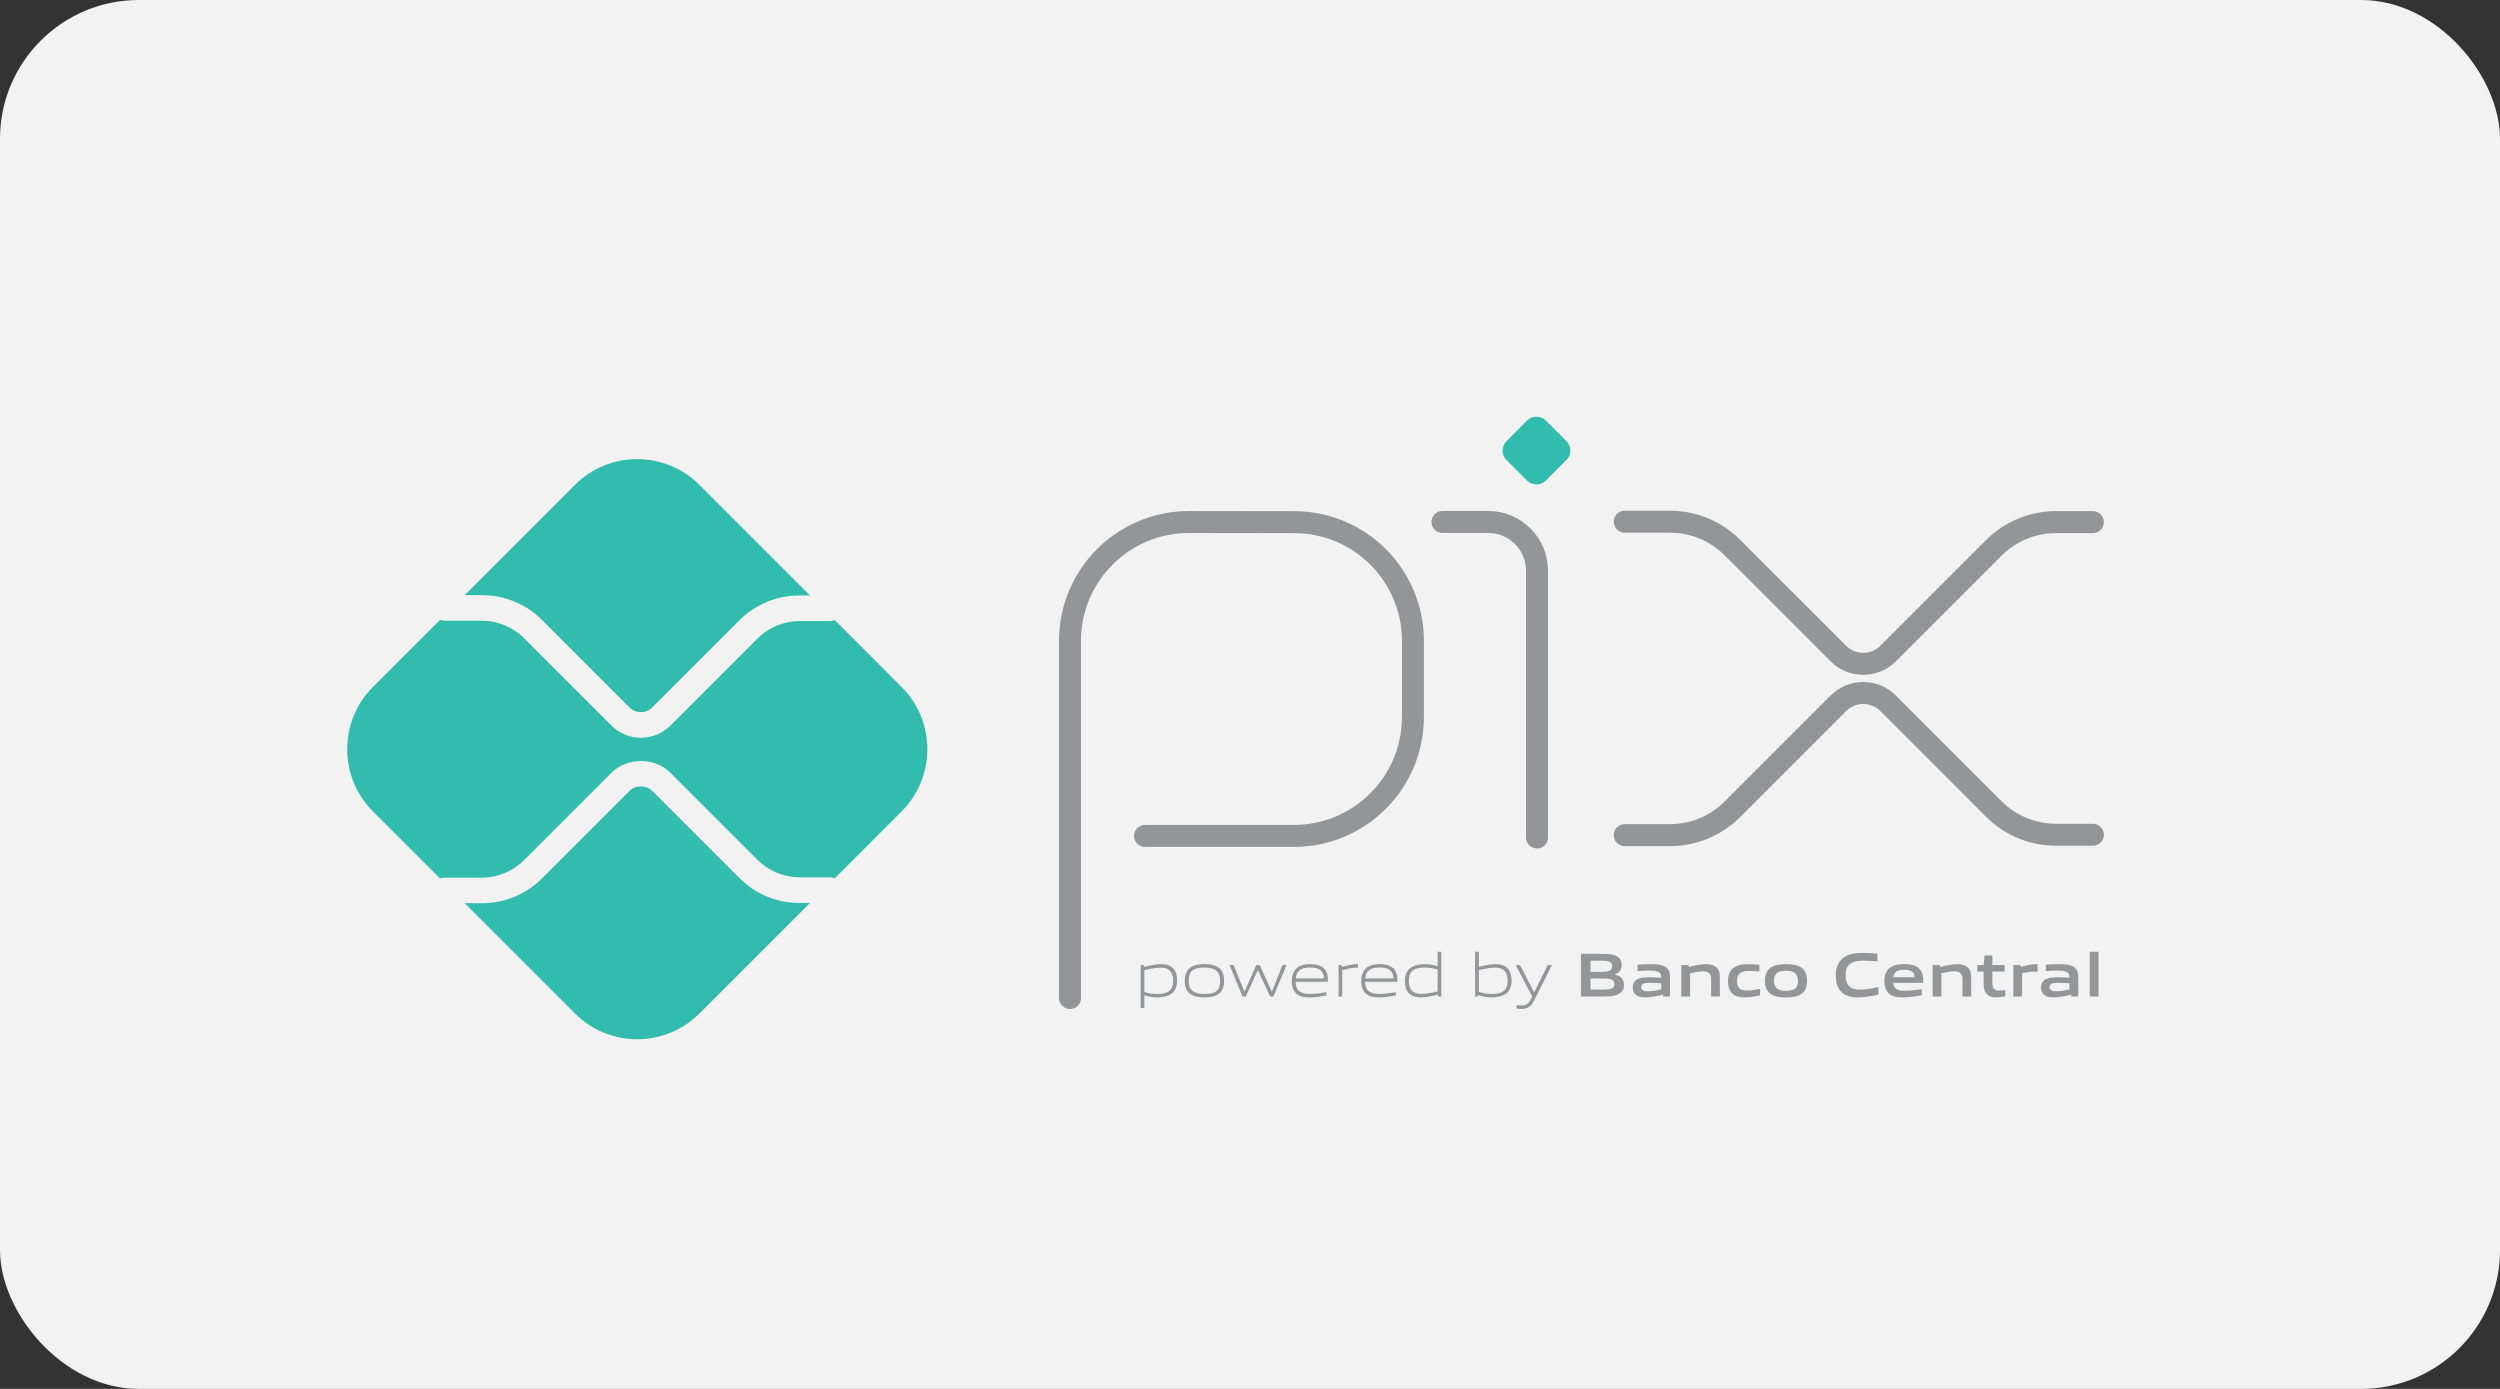 <svg xmlns="http://www.w3.org/2000/svg" fill="none" viewBox="0 0 72 40" height="40" width="72">
<rect x="0" y="0" width="72" height="40" fill="#333333" stroke="none"/>
<rect fill="#F2F2F2" rx="4" height="40" width="72"></rect>
<g clip-path="url(#clip0_5281_15369)">
<path stroke-linejoin="round" stroke-linecap="round" stroke-miterlimit="10" stroke-width="0.633" stroke="#939598" d="M30.816 28.742V18.459C30.816 16.567 32.35 15.034 34.242 15.034L37.278 15.038C39.165 15.042 40.692 16.572 40.692 18.459V20.648C40.692 22.54 39.158 24.074 37.266 24.074H32.976"></path>
<path stroke-linejoin="round" stroke-linecap="round" stroke-miterlimit="10" stroke-width="0.633" stroke="#939598" d="M41.543 15.032H42.86C43.636 15.032 44.266 15.662 44.266 16.438V24.119"></path>
<path fill="#32BCAD" d="M43.982 13.842L43.385 13.245C43.236 13.097 43.236 12.856 43.385 12.708L43.981 12.111C44.13 11.963 44.371 11.963 44.519 12.111L45.116 12.708C45.264 12.856 45.264 13.097 45.116 13.245L44.519 13.842C44.37 13.99 44.13 13.99 43.982 13.842Z"></path>
<path stroke-linejoin="round" stroke-linecap="round" stroke-miterlimit="10" stroke-width="0.633" stroke="#939598" d="M46.793 15.025H48.099C48.771 15.025 49.415 15.292 49.89 15.767L52.945 18.822C53.341 19.218 53.983 19.218 54.378 18.822L57.422 15.778C57.897 15.303 58.541 15.037 59.213 15.037H60.275"></path>
<path stroke-linejoin="round" stroke-linecap="round" stroke-miterlimit="10" stroke-width="0.633" stroke="#939598" d="M46.793 24.052H48.099C48.771 24.052 49.415 23.785 49.89 23.31L52.945 20.255C53.341 19.86 53.983 19.86 54.378 20.255L57.422 23.299C57.897 23.774 58.541 24.041 59.213 24.041H60.275"></path>
<path fill="#32BCAD" d="M23.027 26.004C22.372 26.004 21.755 25.749 21.292 25.285L18.786 22.779C18.61 22.603 18.303 22.603 18.127 22.779L15.612 25.294C15.149 25.758 14.532 26.013 13.877 26.013H13.383L16.557 29.187C17.548 30.178 19.155 30.178 20.146 29.187L23.329 26.004H23.027Z"></path>
<path fill="#32BCAD" d="M13.877 17.14C14.532 17.14 15.149 17.395 15.612 17.858L18.127 20.374C18.308 20.555 18.604 20.556 18.786 20.374L21.292 17.868C21.755 17.404 22.372 17.149 23.027 17.149H23.329L20.146 13.966C19.155 12.975 17.548 12.975 16.557 13.966L13.383 17.14L13.877 17.14Z"></path>
<path fill="#32BCAD" d="M25.964 19.782L24.041 17.858C23.999 17.875 23.953 17.886 23.904 17.886H23.03C22.578 17.886 22.135 18.069 21.816 18.389L19.31 20.895C19.075 21.129 18.767 21.247 18.459 21.247C18.151 21.247 17.843 21.129 17.609 20.895L15.093 18.38C14.774 18.06 14.331 17.877 13.879 17.877H12.804C12.758 17.877 12.715 17.866 12.675 17.851L10.743 19.782C9.752 20.773 9.752 22.38 10.743 23.371L12.675 25.302C12.715 25.287 12.758 25.276 12.804 25.276H13.879C14.331 25.276 14.774 25.093 15.093 24.773L17.608 22.258C18.063 21.804 18.855 21.804 19.31 22.258L21.816 24.764C22.135 25.084 22.578 25.267 23.03 25.267H23.904C23.953 25.267 23.999 25.278 24.041 25.295L25.964 23.371C26.956 22.38 26.956 20.773 25.964 19.782Z"></path>
<path fill="#939598" d="M33.428 27.868C33.286 27.868 33.121 27.902 32.958 27.94V28.567C33.071 28.608 33.2 28.628 33.324 28.628C33.638 28.628 33.787 28.522 33.787 28.245C33.787 27.985 33.665 27.868 33.428 27.868ZM32.852 29.032V27.793H32.938L32.947 27.847C33.092 27.812 33.293 27.768 33.437 27.768C33.554 27.768 33.665 27.785 33.758 27.861C33.866 27.949 33.9 28.091 33.9 28.245C33.9 28.407 33.846 28.559 33.699 28.644C33.597 28.701 33.459 28.725 33.335 28.725C33.207 28.725 33.085 28.705 32.958 28.667V29.032H32.852Z"></path>
<path fill="#939598" d="M34.689 27.864C34.374 27.864 34.234 27.963 34.234 28.24C34.234 28.507 34.373 28.628 34.689 28.628C35.001 28.628 35.141 28.531 35.141 28.254C35.141 27.987 35.003 27.864 34.689 27.864ZM35.093 28.628C34.989 28.703 34.849 28.725 34.689 28.725C34.525 28.725 34.385 28.701 34.283 28.628C34.168 28.547 34.121 28.414 34.121 28.247C34.121 28.082 34.168 27.947 34.283 27.864C34.385 27.791 34.525 27.768 34.689 27.768C34.85 27.768 34.989 27.791 35.093 27.864C35.209 27.947 35.254 28.082 35.254 28.245C35.254 28.412 35.208 28.547 35.093 28.628Z"></path>
<path fill="#939598" d="M36.581 28.7L36.231 27.947H36.224L35.879 28.7H35.784L35.41 27.793H35.527L35.838 28.554H35.845L36.182 27.793H36.279L36.626 28.554H36.633L36.937 27.793H37.05L36.676 28.7H36.581Z"></path>
<path fill="#939598" d="M37.726 27.863C37.435 27.863 37.336 27.992 37.318 28.179H38.133C38.124 27.972 38.018 27.863 37.726 27.863ZM37.722 28.725C37.548 28.725 37.435 28.7 37.345 28.624C37.239 28.532 37.203 28.4 37.203 28.247C37.203 28.102 37.252 27.947 37.372 27.859C37.472 27.789 37.596 27.768 37.726 27.768C37.843 27.768 37.977 27.78 38.089 27.856C38.22 27.944 38.245 28.098 38.245 28.274H37.315C37.318 28.461 37.379 28.626 37.731 28.626C37.898 28.626 38.054 28.599 38.2 28.574V28.669C38.049 28.696 37.882 28.725 37.722 28.725Z"></path>
<path fill="#939598" d="M38.551 28.7V27.793H38.637L38.646 27.847C38.838 27.798 38.928 27.768 39.097 27.768H39.109V27.868H39.084C38.942 27.868 38.856 27.888 38.657 27.94V28.7H38.551Z"></path>
<path fill="#939598" d="M39.726 27.863C39.435 27.863 39.336 27.992 39.318 28.179H40.133C40.124 27.972 40.018 27.863 39.726 27.863ZM39.722 28.725C39.548 28.725 39.435 28.7 39.345 28.624C39.239 28.532 39.203 28.4 39.203 28.247C39.203 28.102 39.252 27.947 39.372 27.859C39.472 27.789 39.596 27.768 39.726 27.768C39.843 27.768 39.977 27.78 40.089 27.856C40.22 27.944 40.245 28.098 40.245 28.274H39.315C39.318 28.461 39.379 28.626 39.731 28.626C39.898 28.626 40.054 28.599 40.2 28.574V28.669C40.049 28.696 39.882 28.725 39.722 28.725Z"></path>
<path fill="#939598" d="M41.404 27.926C41.291 27.884 41.161 27.864 41.038 27.864C40.723 27.864 40.574 27.971 40.574 28.247C40.574 28.509 40.696 28.624 40.933 28.624C41.075 28.624 41.24 28.59 41.404 28.554V27.926ZM41.424 28.7L41.415 28.645C41.269 28.68 41.068 28.725 40.924 28.725C40.808 28.725 40.696 28.709 40.603 28.631C40.495 28.543 40.461 28.401 40.461 28.247C40.461 28.085 40.515 27.933 40.662 27.85C40.764 27.791 40.903 27.767 41.028 27.767C41.154 27.767 41.276 27.789 41.404 27.825V27.41H41.51V28.7H41.424Z"></path>
<path fill="#939598" d="M43.061 27.868C42.919 27.868 42.754 27.902 42.59 27.94V28.565C42.705 28.608 42.833 28.628 42.957 28.628C43.271 28.628 43.42 28.522 43.42 28.245C43.42 27.985 43.298 27.868 43.061 27.868ZM43.332 28.644C43.23 28.701 43.091 28.725 42.968 28.725C42.833 28.725 42.698 28.701 42.562 28.656L42.556 28.7H42.484V27.41H42.59V27.843C42.736 27.811 42.932 27.768 43.07 27.768C43.187 27.768 43.298 27.785 43.391 27.861C43.499 27.949 43.533 28.091 43.533 28.245C43.533 28.407 43.479 28.559 43.332 28.644Z"></path>
<path fill="#939598" d="M43.674 29.048V28.949C43.726 28.955 43.775 28.958 43.809 28.958C43.94 28.958 44.019 28.921 44.092 28.771L44.126 28.7L43.652 27.793H43.775L44.18 28.576H44.188L44.574 27.793H44.694L44.184 28.811C44.09 28.996 43.99 29.057 43.805 29.057C43.764 29.057 43.719 29.053 43.674 29.048Z"></path>
<path fill="#939598" d="M46.158 28.182H45.806V28.5H46.16C46.402 28.5 46.494 28.473 46.494 28.34C46.494 28.198 46.368 28.182 46.158 28.182ZM46.093 27.667H45.806V27.99H46.095C46.334 27.99 46.429 27.962 46.429 27.827C46.429 27.683 46.309 27.667 46.093 27.667ZM46.639 28.613C46.51 28.696 46.354 28.7 46.068 28.7H45.531V27.47H46.056C46.302 27.47 46.453 27.473 46.578 27.549C46.668 27.602 46.704 27.685 46.704 27.793C46.704 27.922 46.65 28.008 46.51 28.066V28.073C46.668 28.109 46.77 28.19 46.77 28.364C46.77 28.482 46.727 28.559 46.639 28.613Z"></path>
<path fill="#939598" d="M47.844 28.319C47.738 28.31 47.63 28.305 47.517 28.305C47.332 28.305 47.268 28.342 47.268 28.427C47.268 28.506 47.322 28.549 47.463 28.549C47.582 28.549 47.724 28.522 47.844 28.495V28.319ZM47.898 28.7L47.891 28.646C47.736 28.684 47.557 28.725 47.399 28.725C47.302 28.725 47.198 28.712 47.124 28.658C47.056 28.61 47.023 28.531 47.023 28.439C47.023 28.337 47.068 28.242 47.176 28.193C47.271 28.148 47.399 28.145 47.516 28.145C47.611 28.145 47.738 28.15 47.844 28.157V28.141C47.844 27.999 47.751 27.953 47.496 27.953C47.397 27.953 47.277 27.958 47.162 27.969V27.785C47.289 27.775 47.433 27.768 47.551 27.768C47.709 27.768 47.873 27.78 47.974 27.852C48.078 27.926 48.097 28.028 48.097 28.163V28.7L47.898 28.7Z"></path>
<path fill="#939598" d="M49.28 28.7V28.198C49.28 28.033 49.196 27.974 49.045 27.974C48.934 27.974 48.794 28.003 48.675 28.032V28.7H48.422V27.793H48.628L48.637 27.85C48.797 27.809 48.975 27.768 49.122 27.768C49.234 27.768 49.347 27.784 49.433 27.861C49.505 27.926 49.532 28.015 49.532 28.145V28.7H49.28Z"></path>
<path fill="#939598" d="M50.247 28.725C50.13 28.725 50.003 28.709 49.909 28.63C49.798 28.54 49.766 28.398 49.766 28.245C49.766 28.102 49.812 27.945 49.951 27.857C50.064 27.784 50.204 27.768 50.349 27.768C50.453 27.768 50.556 27.775 50.669 27.785V27.979C50.577 27.971 50.468 27.963 50.38 27.963C50.139 27.963 50.026 28.039 50.026 28.247C50.026 28.443 50.11 28.527 50.308 28.527C50.423 28.527 50.558 28.506 50.689 28.48V28.667C50.547 28.696 50.392 28.725 50.247 28.725Z"></path>
<path fill="#939598" d="M51.439 27.958C51.198 27.958 51.092 28.033 51.092 28.24C51.092 28.446 51.197 28.535 51.439 28.535C51.678 28.535 51.782 28.461 51.782 28.254C51.782 28.048 51.68 27.958 51.439 27.958ZM51.874 28.63C51.762 28.705 51.617 28.725 51.439 28.725C51.258 28.725 51.112 28.703 51.003 28.63C50.877 28.547 50.832 28.41 50.832 28.247C50.832 28.084 50.877 27.945 51.003 27.863C51.112 27.789 51.258 27.768 51.439 27.768C51.619 27.768 51.762 27.789 51.874 27.863C51.999 27.945 52.042 28.084 52.042 28.245C52.042 28.409 51.998 28.547 51.874 28.63Z"></path>
<path fill="#939598" d="M53.505 28.725C53.352 28.725 53.187 28.7 53.063 28.597C52.916 28.475 52.871 28.287 52.871 28.084C52.871 27.902 52.928 27.687 53.121 27.561C53.27 27.464 53.455 27.444 53.641 27.444C53.778 27.444 53.918 27.453 54.071 27.466V27.687C53.94 27.676 53.778 27.667 53.652 27.667C53.302 27.667 53.153 27.8 53.153 28.084C53.153 28.373 53.291 28.502 53.55 28.502C53.719 28.502 53.907 28.468 54.098 28.428V28.647C53.907 28.685 53.708 28.725 53.505 28.725Z"></path>
<path fill="#939598" d="M54.837 27.929C54.627 27.929 54.546 28.005 54.53 28.143H55.141C55.133 27.996 55.047 27.929 54.837 27.929ZM54.799 28.725C54.65 28.725 54.516 28.707 54.415 28.624C54.307 28.535 54.27 28.4 54.27 28.245C54.27 28.107 54.315 27.953 54.44 27.863C54.551 27.784 54.693 27.768 54.837 27.768C54.966 27.768 55.119 27.782 55.23 27.859C55.376 27.962 55.388 28.12 55.39 28.306H54.528C54.533 28.445 54.607 28.535 54.862 28.535C55.02 28.535 55.196 28.511 55.345 28.488V28.666C55.171 28.694 54.981 28.725 54.799 28.725Z"></path>
<path fill="#939598" d="M56.519 28.7V28.198C56.519 28.033 56.434 27.974 56.283 27.974C56.172 27.974 56.032 28.003 55.913 28.032V28.7H55.66V27.793H55.867L55.876 27.85C56.035 27.809 56.213 27.768 56.361 27.768C56.472 27.768 56.585 27.784 56.671 27.861C56.743 27.926 56.77 28.015 56.77 28.145V28.7H56.519Z"></path>
<path fill="#939598" d="M57.489 28.725C57.367 28.725 57.256 28.691 57.195 28.596C57.15 28.531 57.129 28.443 57.129 28.321V27.981H56.945V27.793H57.129L57.156 27.518H57.38V27.793H57.737V27.981H57.38V28.272C57.38 28.343 57.385 28.402 57.405 28.445C57.432 28.506 57.491 28.529 57.57 28.529C57.63 28.529 57.701 28.52 57.752 28.511V28.693C57.669 28.709 57.574 28.725 57.489 28.725Z"></path>
<path fill="#939598" d="M57.984 28.7V27.793H58.191L58.2 27.85C58.367 27.803 58.491 27.768 58.649 27.768C58.656 27.768 58.667 27.768 58.681 27.769V27.985C58.652 27.983 58.618 27.983 58.593 27.983C58.469 27.983 58.376 27.997 58.238 28.03V28.7L57.984 28.7Z"></path>
<path fill="#939598" d="M59.602 28.319C59.496 28.31 59.388 28.305 59.275 28.305C59.09 28.305 59.025 28.342 59.025 28.427C59.025 28.506 59.079 28.549 59.221 28.549C59.34 28.549 59.482 28.522 59.602 28.495V28.319ZM59.656 28.7L59.649 28.646C59.494 28.684 59.315 28.725 59.157 28.725C59.06 28.725 58.956 28.712 58.882 28.658C58.814 28.61 58.781 28.531 58.781 28.439C58.781 28.337 58.826 28.242 58.934 28.193C59.029 28.148 59.157 28.145 59.273 28.145C59.369 28.145 59.496 28.15 59.602 28.157V28.141C59.602 27.999 59.509 27.953 59.254 27.953C59.155 27.953 59.035 27.958 58.919 27.969V27.785C59.047 27.775 59.191 27.768 59.309 27.768C59.467 27.768 59.631 27.78 59.731 27.852C59.835 27.926 59.855 28.028 59.855 28.163V28.7L59.656 28.7Z"></path>
<path fill="#939598" d="M60.184 27.41H60.437V28.7H60.184V27.41Z"></path>
</g>
<defs>
<clipPath id="clip0_5281_15369">
<rect transform="translate(10 12)" fill="white" height="17.93" width="50.594"></rect>
</clipPath>
</defs>
</svg>

